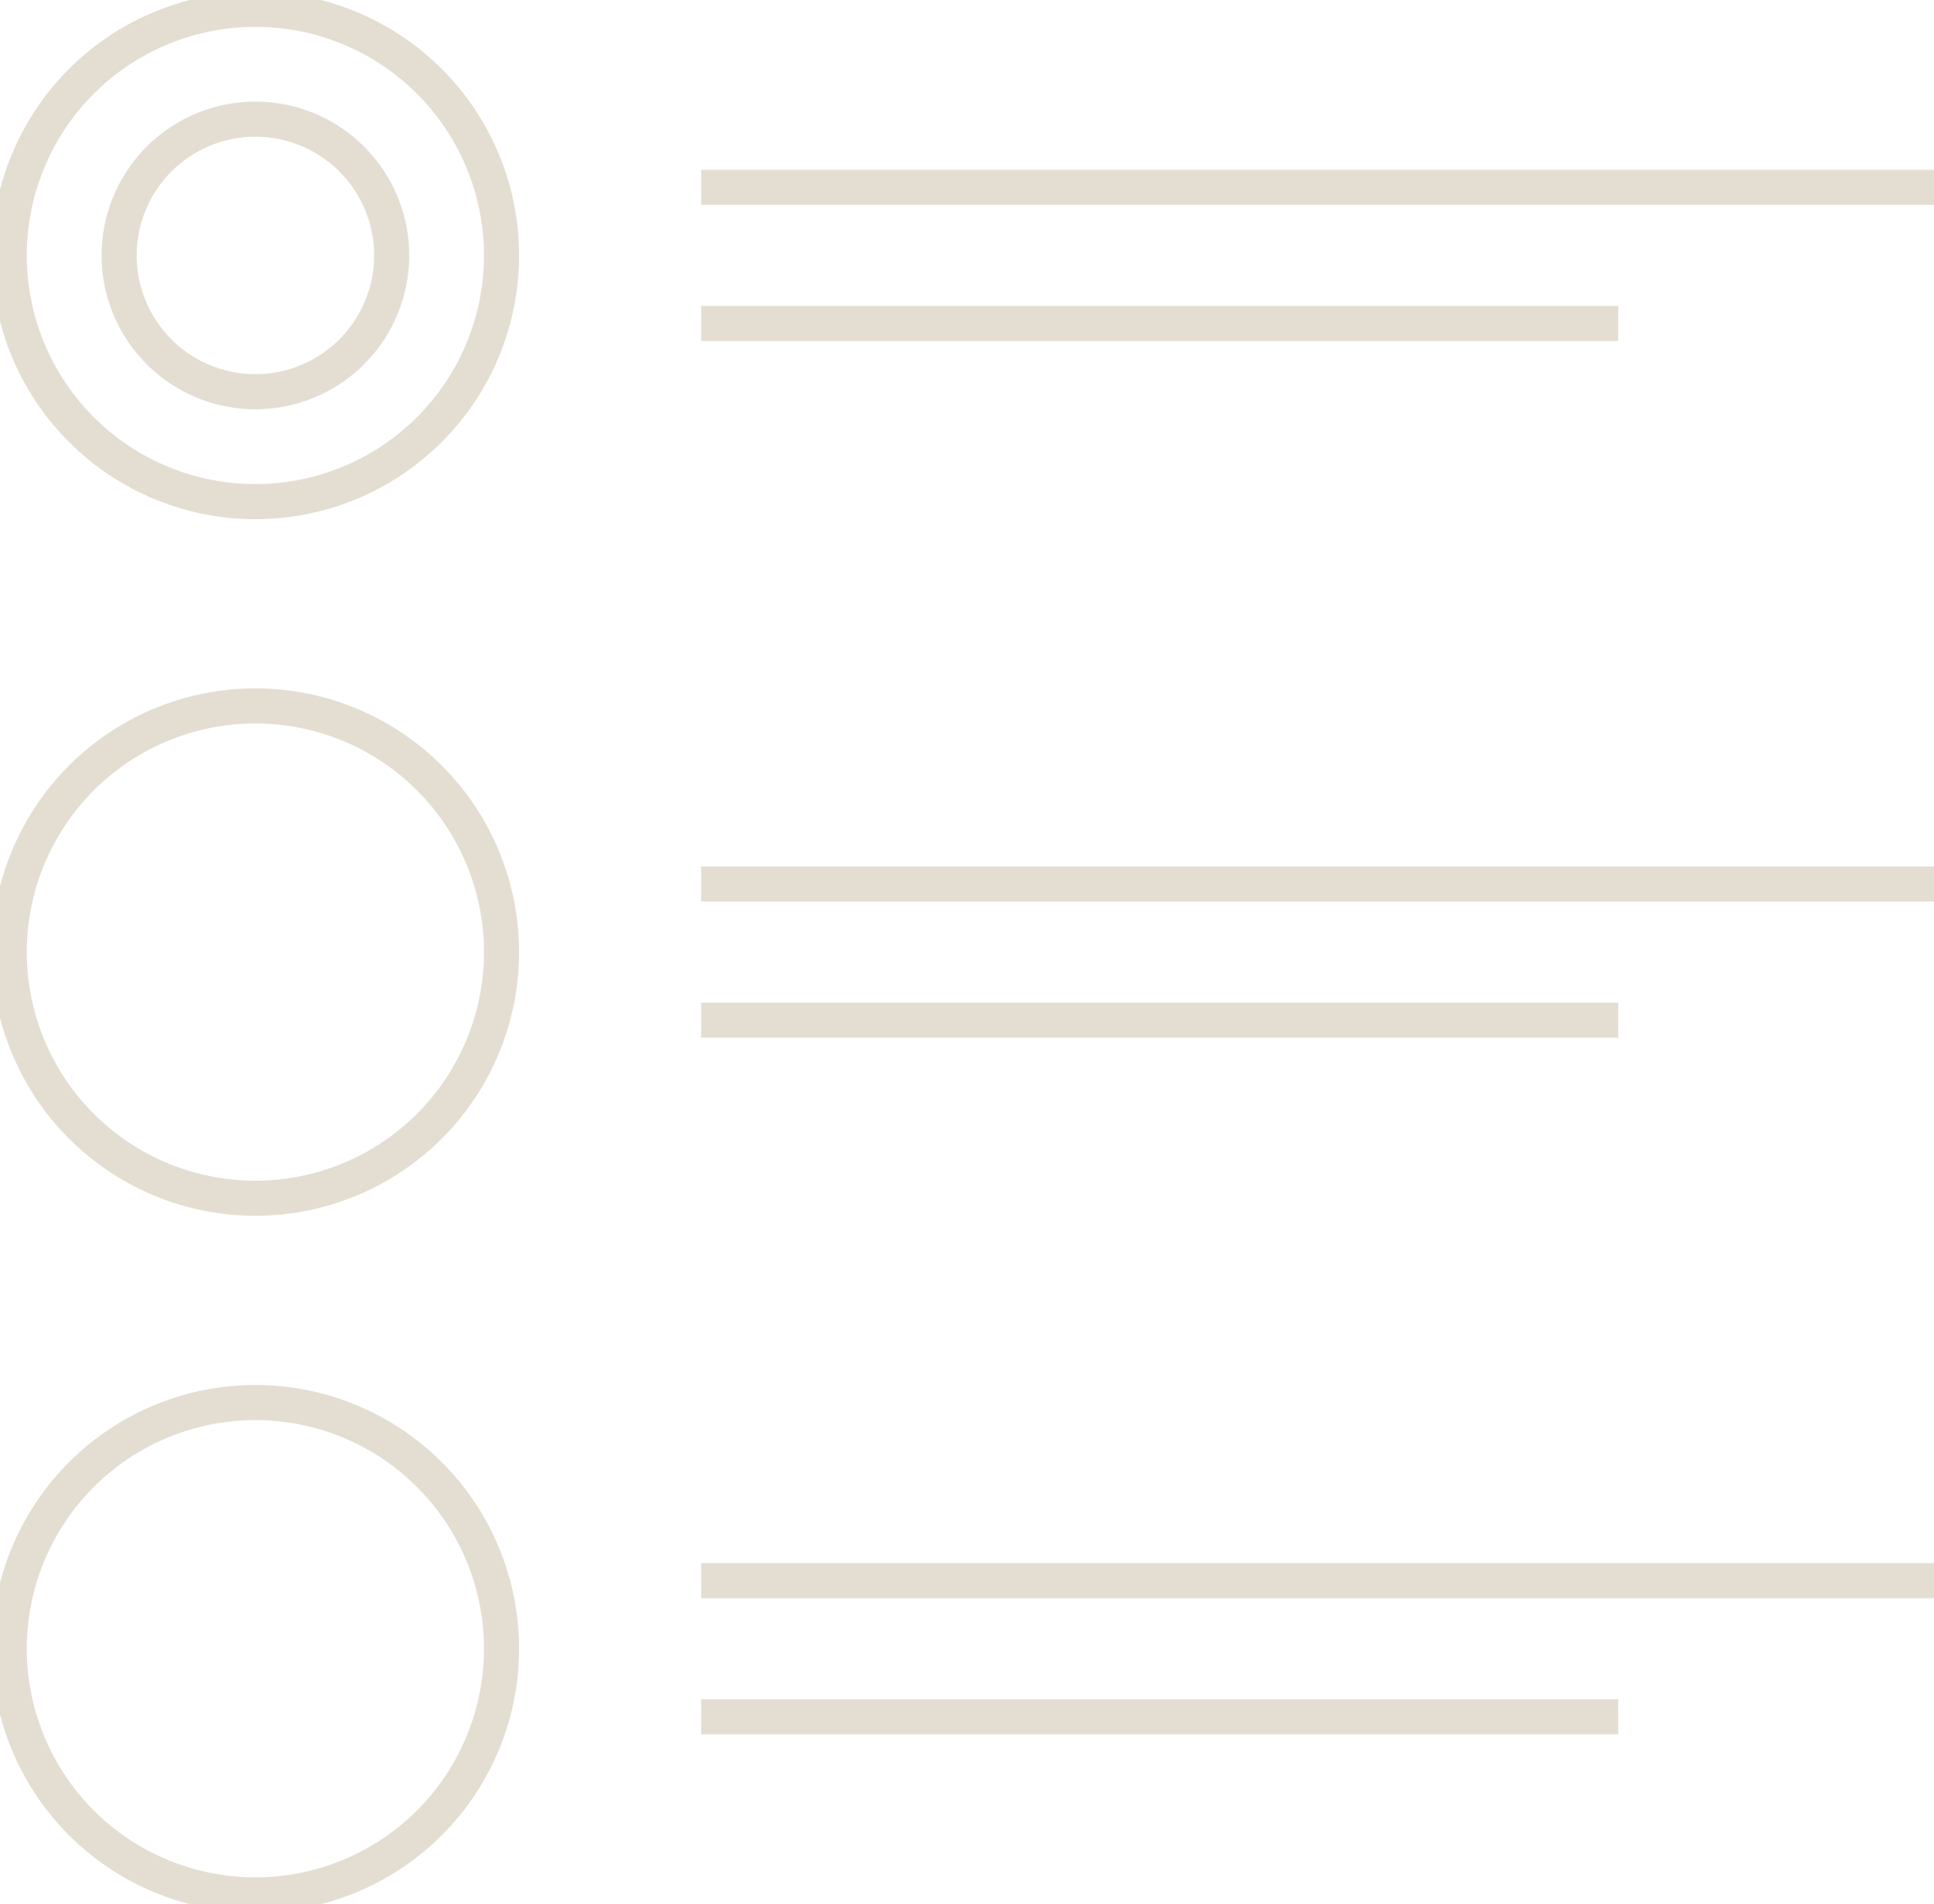 <svg id="Group_1685" data-name="Group 1685" xmlns="http://www.w3.org/2000/svg" xmlns:xlink="http://www.w3.org/1999/xlink" width="77.143" height="75.946" viewBox="0 0 77.143 75.946">
  <defs>
    <style>
      .cls-1, .cls-3 {
        fill: none;
        stroke: #E4DED2;
        stroke-width: 1.4px;
      }

      .cls-2 {
        clip-path: url(#clip-path);
      }

      .cls-3 {
        stroke-miterlimit: 10;
      }
    </style>
    <clipPath id="clip-path">
      <rect id="Rectangle_364" data-name="Rectangle 364" class="cls-1" width="77.143" height="75.946"/>
    </clipPath>
  </defs>
  <g id="Group_1670" data-name="Group 1670" class="cls-2" transform="translate(0 0)">
    <path id="Path_968" data-name="Path 968" class="cls-3" d="M9.943,38.61h0a9.818,9.818,0,1,1,9.818-9.818A9.818,9.818,0,0,1,9.943,38.61Z" transform="translate(0.244 36.966)"/>
    <line id="Line_13" data-name="Line 13" class="cls-3" x2="49.175" transform="translate(27.968 63.044)"/>
    <line id="Line_14" data-name="Line 14" class="cls-3" x2="36.58" transform="translate(27.968 68.473)"/>
    <path id="Path_969" data-name="Path 969" class="cls-3" d="M9.943,19.762h0a9.818,9.818,0,1,1,9.818-9.818A9.818,9.818,0,0,1,9.943,19.762Z" transform="translate(0.244 0.245)"/>
    <line id="Line_15" data-name="Line 15" class="cls-3" x2="49.175" transform="translate(27.968 7.472)"/>
    <line id="Line_16" data-name="Line 16" class="cls-3" x2="36.58" transform="translate(27.968 12.901)"/>
    <path id="Path_970" data-name="Path 970" class="cls-3" d="M9.943,29.186h0a9.818,9.818,0,1,1,9.818-9.818A9.818,9.818,0,0,1,9.943,29.186Z" transform="translate(0.244 18.605)"/>
    <line id="Line_17" data-name="Line 17" class="cls-3" x2="49.175" transform="translate(27.968 35.258)"/>
    <line id="Line_18" data-name="Line 18" class="cls-3" x2="36.58" transform="translate(27.968 40.687)"/>
    <path id="Path_971" data-name="Path 971" class="cls-3" d="M12.482,7.048a5.435,5.435,0,1,0-5.437,5.437A5.436,5.436,0,0,0,12.482,7.048Z" transform="translate(3.141 3.138)"/>
  </g>
</svg>

